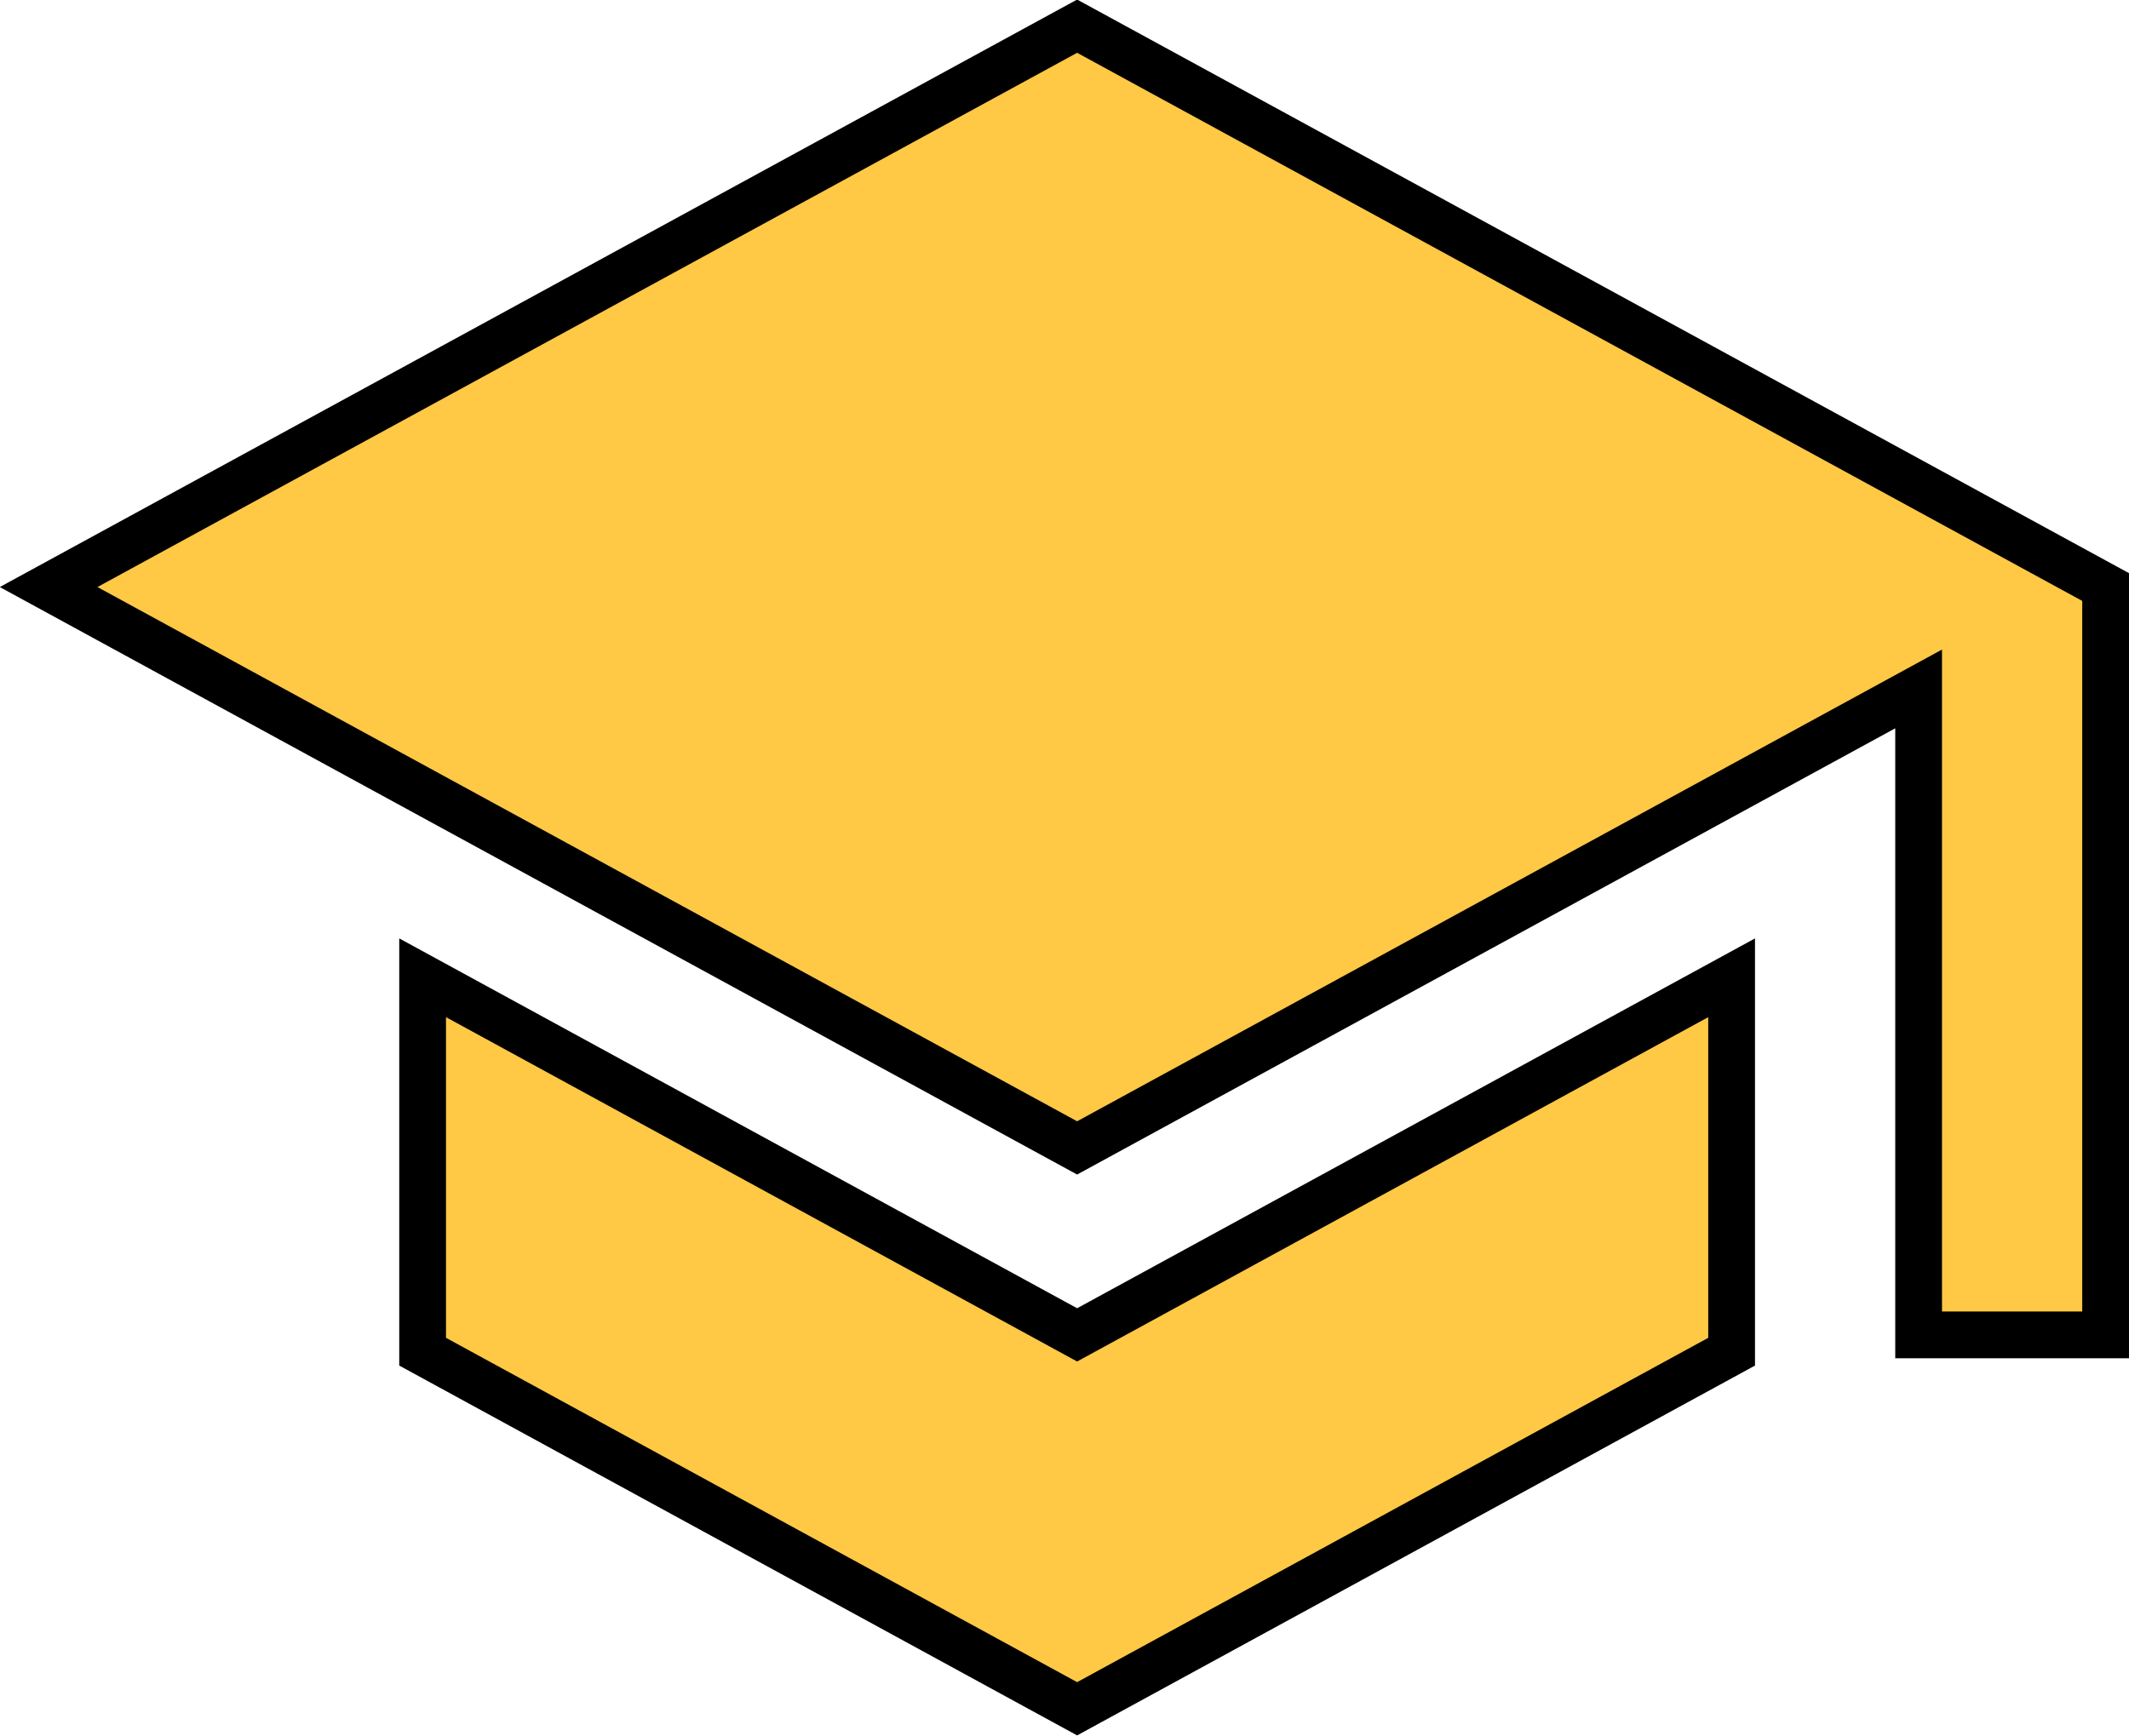 <svg xmlns="http://www.w3.org/2000/svg" viewBox="0 0 22.77 18.57"><defs><style>.cls-1{fill:#ffc845;stroke:#000;stroke-miterlimit:10;stroke-width:0.5px;}</style></defs><g id="Layer_2" data-name="Layer 2"><g id="Layer_1-2" data-name="Layer 1"><path class="cls-1" d="M4.52,10.46v4l7,3.82,7-3.82v-4l-7,3.82Zm7-10.18-11,6,11,6,9-4.91v6.91h2v-8Z"/></g></g></svg>